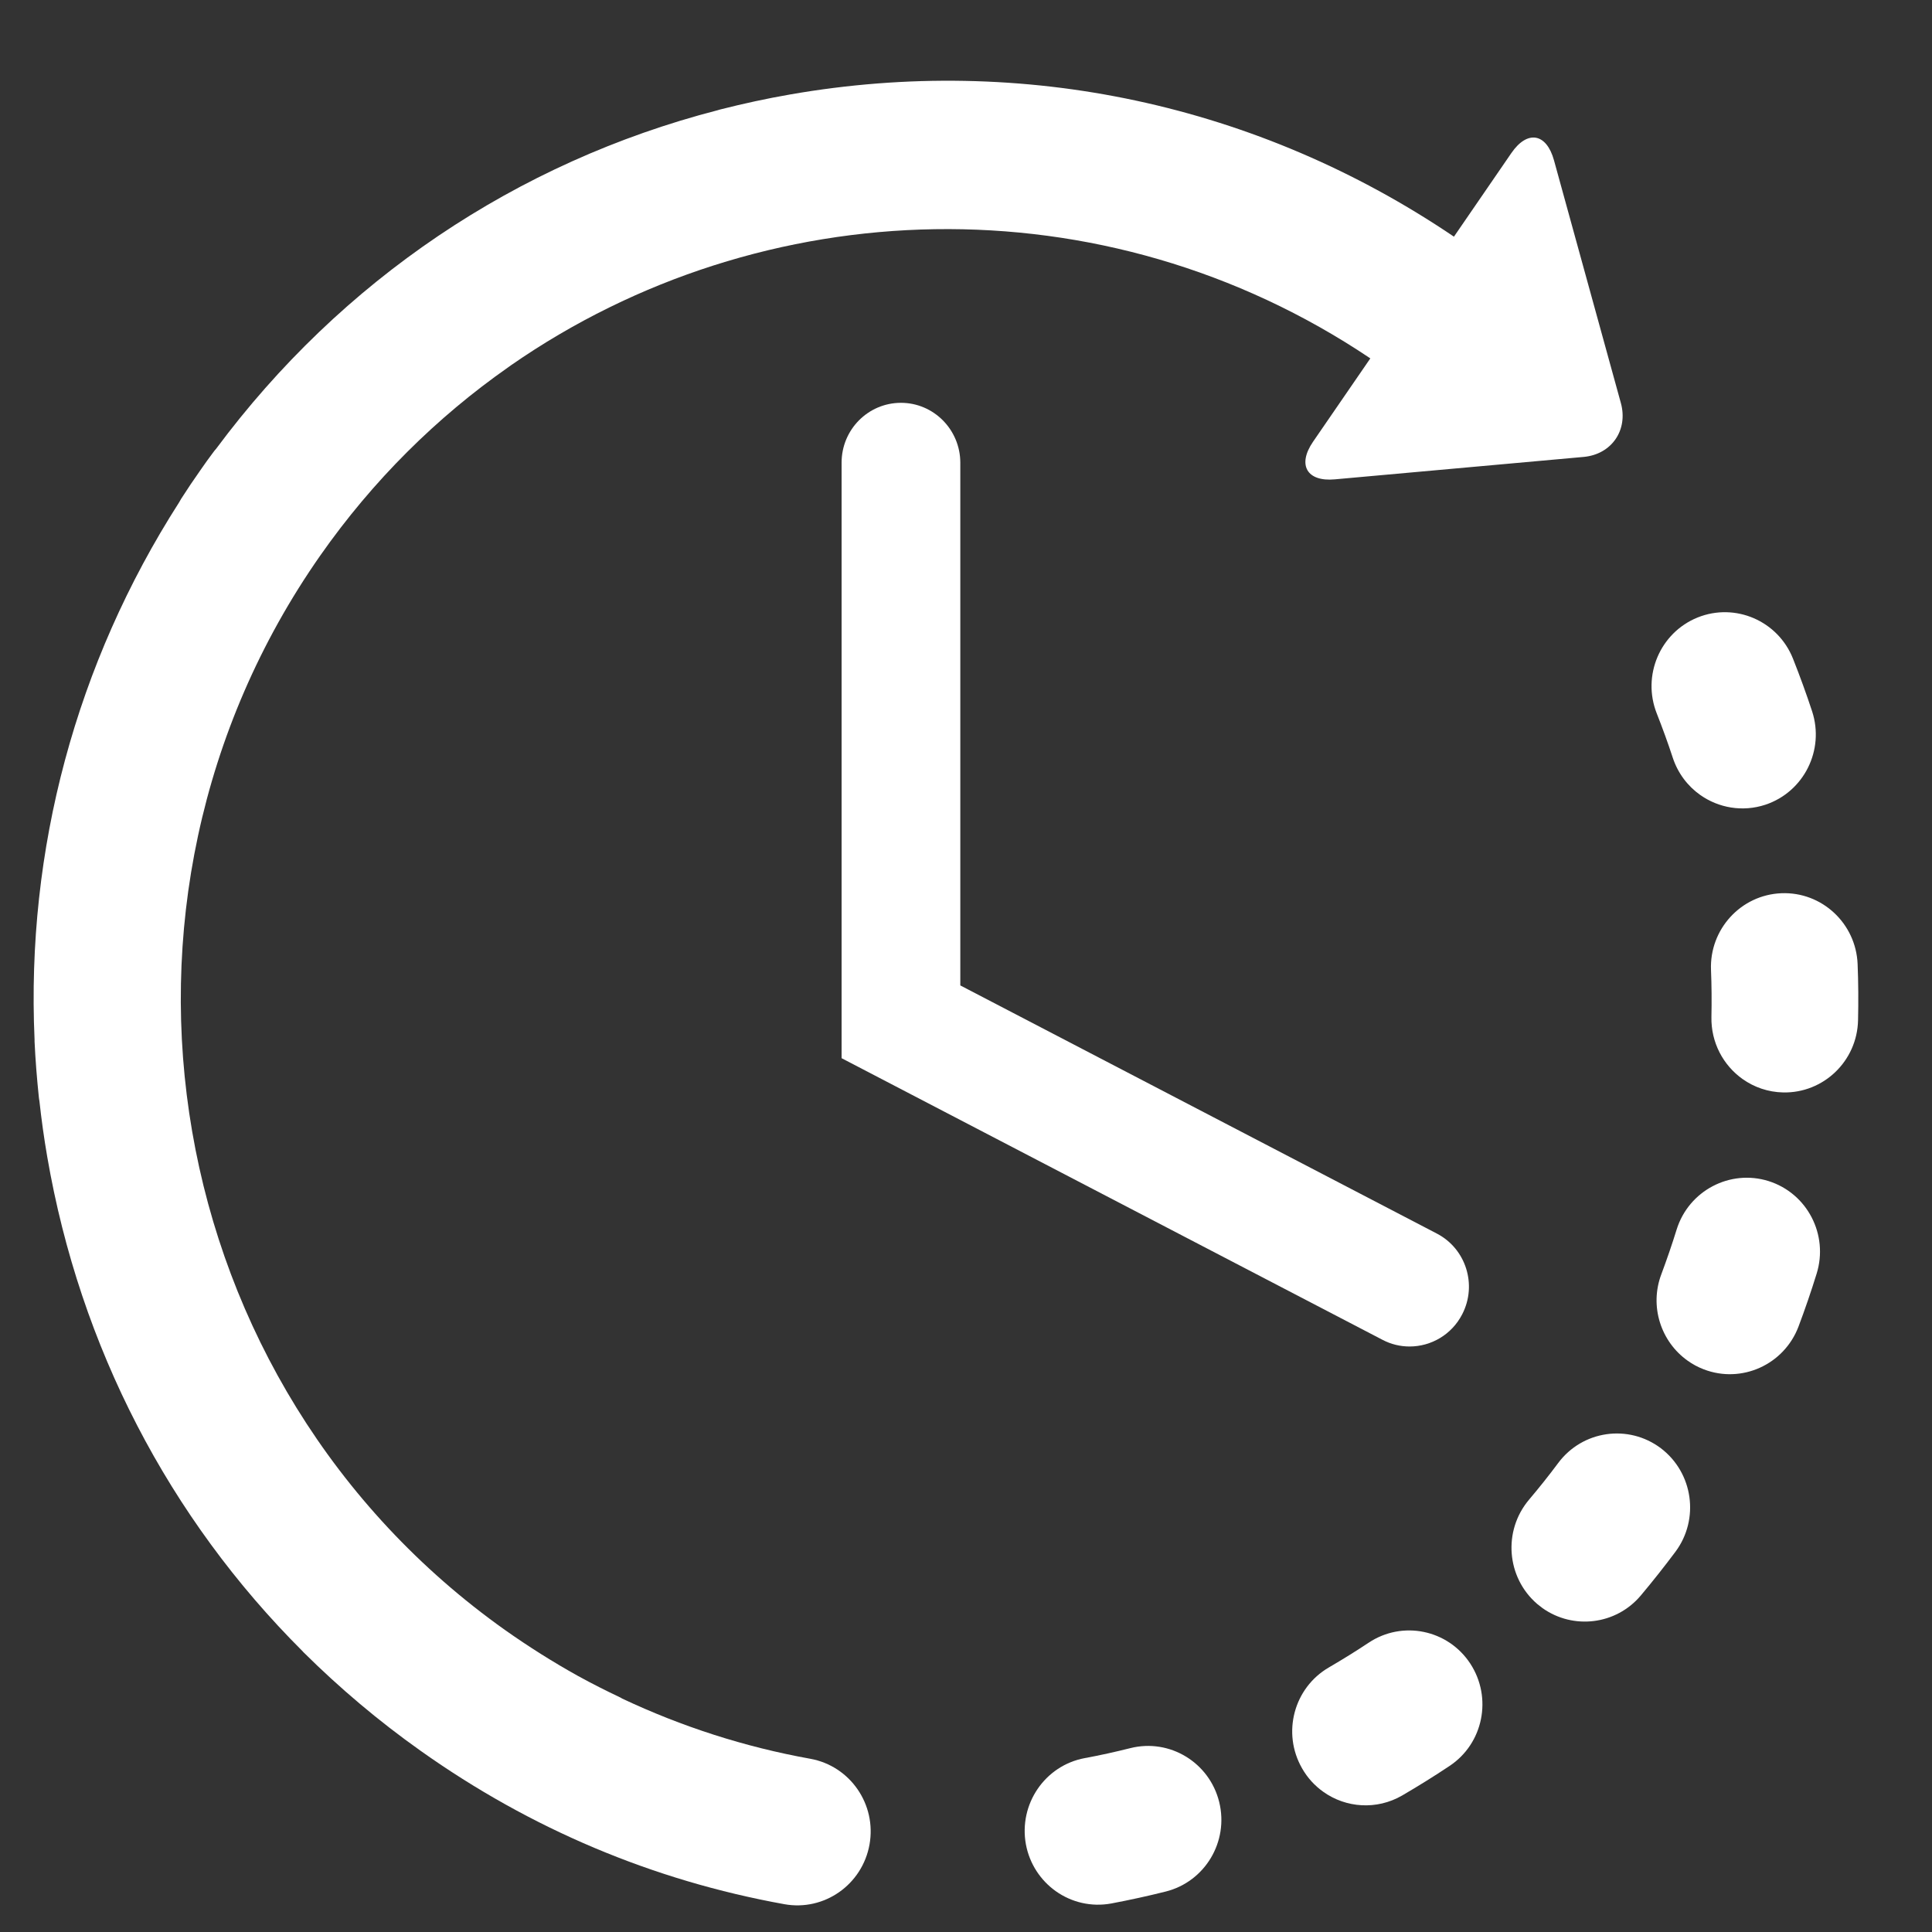 <svg width="18" height="18" viewBox="0 0 18 18" fill="none" xmlns="http://www.w3.org/2000/svg">
<rect x="0" y="0" width="18" height="18" fill="#333333" stroke="none"/>
<path d="M10.531 16.287C10.391 16.322 10.248 16.354 10.106 16.38C9.735 16.449 9.49 16.809 9.558 17.183C9.592 17.366 9.696 17.52 9.837 17.62C9.982 17.723 10.167 17.769 10.355 17.734C10.524 17.702 10.694 17.665 10.861 17.623C11.227 17.531 11.45 17.158 11.359 16.789C11.268 16.42 10.897 16.195 10.531 16.287Z" fill="white"/>
<path d="M15.585 7.06C15.633 7.205 15.724 7.324 15.84 7.406C16.011 7.527 16.235 7.568 16.449 7.497C16.807 7.377 17.001 6.988 16.883 6.627C16.829 6.463 16.769 6.298 16.705 6.137C16.565 5.784 16.167 5.612 15.816 5.753C15.466 5.895 15.296 6.295 15.436 6.648C15.489 6.783 15.54 6.922 15.585 7.06Z" fill="white"/>
<path d="M12.751 15.305C12.631 15.385 12.506 15.462 12.381 15.535C12.054 15.725 11.942 16.146 12.131 16.475C12.182 16.565 12.25 16.638 12.329 16.694C12.539 16.844 12.826 16.866 13.064 16.728C13.213 16.641 13.361 16.549 13.505 16.453C13.82 16.244 13.906 15.817 13.698 15.499C13.49 15.182 13.066 15.095 12.751 15.305Z" fill="white"/>
<path d="M17.307 8.983C17.292 8.603 16.974 8.307 16.597 8.322C16.22 8.337 15.926 8.657 15.941 9.037C15.947 9.182 15.948 9.329 15.945 9.474C15.94 9.713 16.055 9.925 16.235 10.053C16.342 10.129 16.472 10.175 16.613 10.178C16.99 10.186 17.303 9.885 17.311 9.505C17.315 9.332 17.314 9.156 17.307 8.983Z" fill="white"/>
<path d="M15.474 13.493C15.171 13.265 14.743 13.327 14.517 13.631C14.43 13.748 14.338 13.863 14.245 13.973C14.001 14.263 14.035 14.697 14.322 14.944C14.339 14.958 14.355 14.97 14.372 14.983C14.658 15.185 15.055 15.139 15.286 14.866C15.397 14.734 15.506 14.596 15.61 14.457C15.836 14.153 15.775 13.722 15.474 13.493Z" fill="white"/>
<path d="M16.478 11.004C16.118 10.891 15.734 11.093 15.621 11.455C15.578 11.594 15.53 11.733 15.479 11.87C15.365 12.17 15.474 12.5 15.723 12.677C15.769 12.71 15.819 12.737 15.874 12.758C16.226 12.893 16.621 12.715 16.756 12.36C16.817 12.198 16.874 12.032 16.925 11.867C17.038 11.504 16.838 11.118 16.478 11.004Z" fill="white"/>
<path d="M7.549 16.386C6.938 16.276 6.352 16.087 5.796 15.825C5.79 15.821 5.784 15.817 5.777 15.814C5.646 15.752 5.515 15.686 5.388 15.616C5.388 15.616 5.387 15.615 5.386 15.615C5.154 15.486 4.927 15.343 4.706 15.187C1.492 12.906 0.719 8.415 2.983 5.177C3.476 4.473 4.072 3.886 4.736 3.421C4.744 3.415 4.753 3.409 4.761 3.403C7.102 1.778 10.281 1.669 12.767 3.339L12.233 4.116C12.085 4.332 12.176 4.49 12.436 4.466L14.755 4.257C15.015 4.233 15.171 4.007 15.101 3.754L14.478 1.493C14.408 1.24 14.23 1.209 14.081 1.426L13.546 2.205C11.722 0.971 9.534 0.501 7.362 0.88C7.143 0.918 6.927 0.965 6.714 1.019C6.713 1.019 6.712 1.02 6.71 1.02C6.702 1.022 6.694 1.025 6.686 1.027C4.813 1.511 3.179 2.612 2.013 4.182C2.003 4.193 1.993 4.205 1.984 4.218C1.945 4.27 1.906 4.324 1.869 4.378C1.807 4.466 1.746 4.556 1.688 4.647C1.681 4.658 1.675 4.669 1.669 4.68C0.707 6.182 0.243 7.918 0.322 9.686C0.322 9.692 0.322 9.697 0.322 9.703C0.33 9.876 0.344 10.051 0.362 10.223C0.363 10.235 0.365 10.245 0.367 10.256C0.386 10.43 0.41 10.603 0.44 10.777C0.745 12.549 1.575 14.143 2.819 15.384C2.821 15.387 2.824 15.39 2.827 15.393C2.828 15.394 2.829 15.395 2.83 15.396C3.165 15.728 3.528 16.035 3.919 16.312C4.943 17.039 6.083 17.52 7.308 17.741C7.679 17.808 8.034 17.559 8.101 17.185C8.168 16.811 7.921 16.453 7.549 16.386Z" fill="white"/>
<path d="M8.394 3.753C8.088 3.753 7.841 4.003 7.841 4.31V9.859L12.879 12.482C12.96 12.525 13.047 12.545 13.133 12.545C13.333 12.545 13.526 12.435 13.624 12.243C13.764 11.97 13.658 11.634 13.387 11.493L8.947 9.181V4.31C8.946 4.003 8.699 3.753 8.394 3.753Z" fill="white"/>
</svg>
